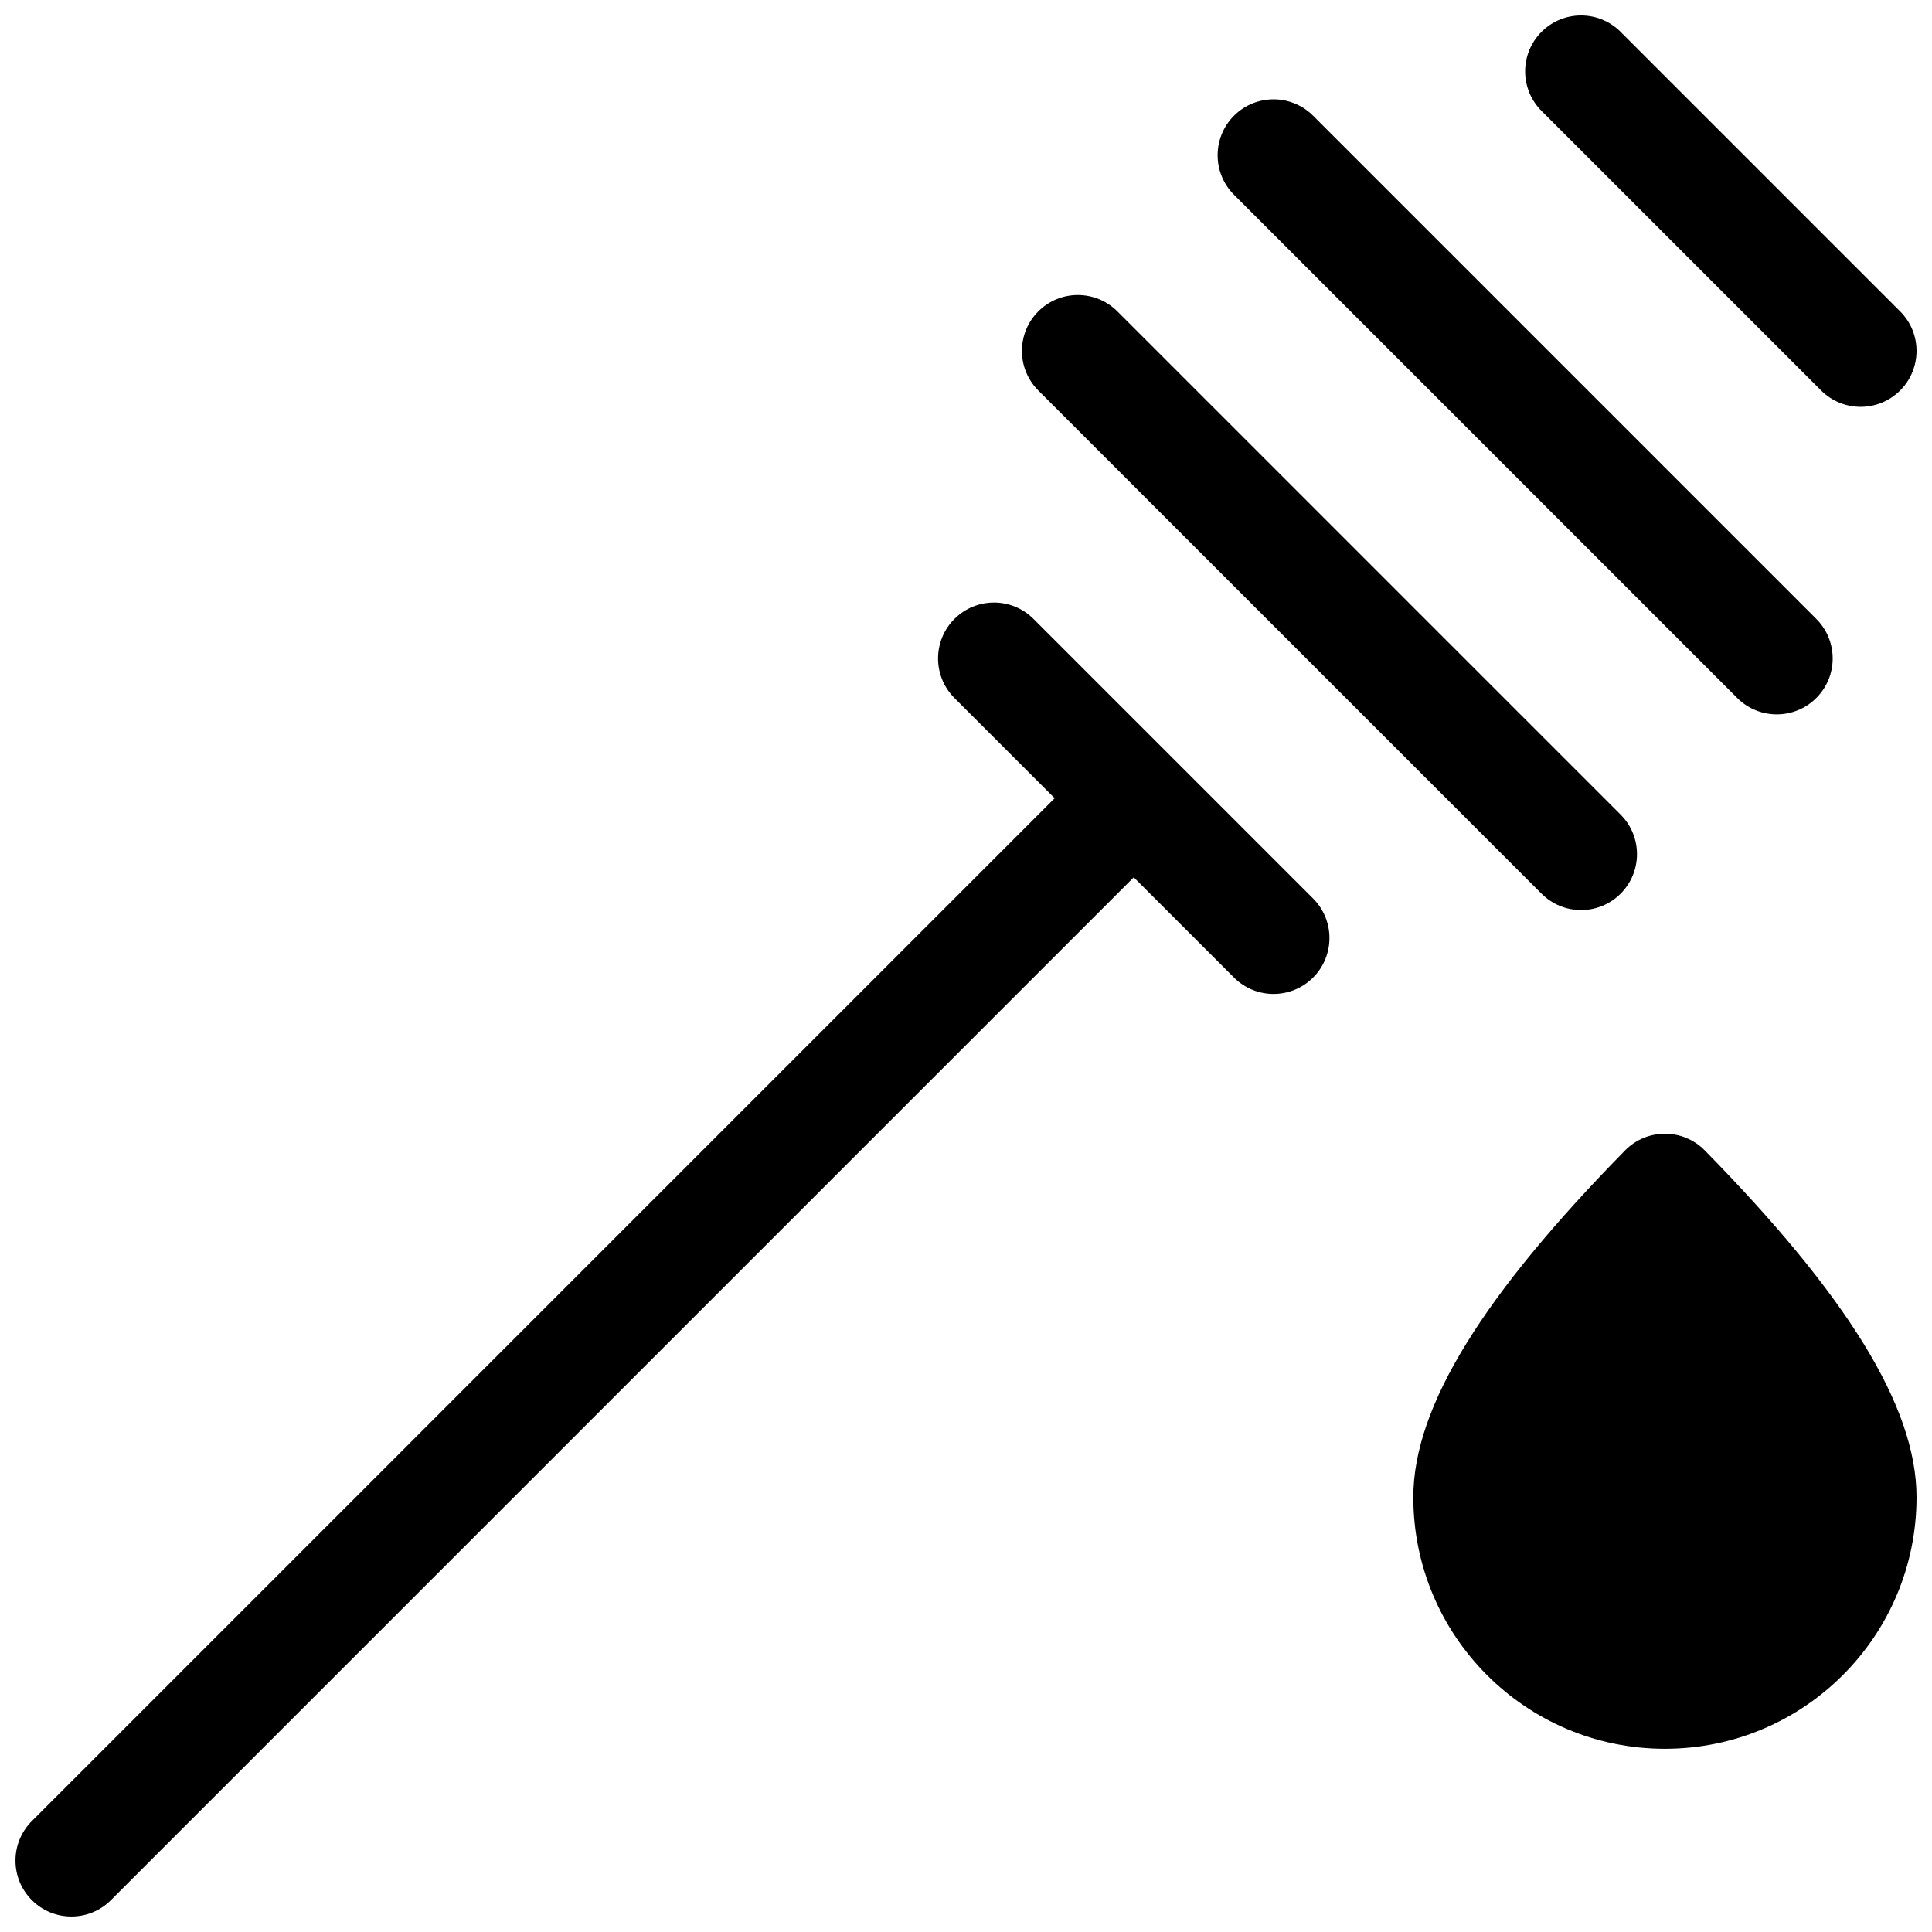 <?xml version="1.0" encoding="UTF-8"?>
<!-- Uploaded to: ICON Repo, www.iconrepo.com, Generator: ICON Repo Mixer Tools -->
<svg width="800px" height="800px" version="1.1" viewBox="144 144 512 512" xmlns="http://www.w3.org/2000/svg">
 <defs>
  <clipPath id="a">
   <path d="m148.09 148.09h503.81v503.81h-503.81z"/>
  </clipPath>
 </defs>
 <g clip-path="url(#a)">
  <path d="m423.5 355.54-26.566-26.566c-5.785-5.785-5.785-15.168 0-20.953 5.785-5.789 15.168-5.789 20.957 0l74.09 74.09c5.785 5.785 5.785 15.168 0 20.953-5.789 5.789-15.172 5.789-20.957 0l-26.566-26.566-271.06 271.06c-5.789 5.789-15.172 5.789-20.957 0-5.785-5.785-5.785-15.168 0-20.953zm129.02-182.15c-5.789-5.789-5.789-15.172 0-20.957 5.785-5.785 15.168-5.785 20.953 0l74.09 74.09c5.789 5.785 5.789 15.168 0 20.957-5.785 5.785-15.168 5.785-20.953 0zm-133.36 74.09c-5.785-5.789-5.785-15.172 0-20.957 5.785-5.785 15.168-5.785 20.957 0l133.36 133.36c5.789 5.785 5.789 15.168 0 20.953-5.785 5.789-15.168 5.789-20.953 0zm51.863-51.863c-5.785-5.789-5.785-15.168 0-20.957 5.785-5.785 15.168-5.785 20.957 0l133.36 133.36c5.789 5.785 5.789 15.168 0 20.953-5.785 5.789-15.168 5.789-20.957 0zm114.2 411.83c-36.828 0-66.68-29.855-66.68-66.68 0-24.23 18.953-54.02 56.102-91.879 5.809-5.918 15.348-5.918 21.156 0 37.148 37.859 56.102 67.648 56.102 91.879 0 36.824-29.852 66.68-66.68 66.68z"/>
 </g>
</svg>